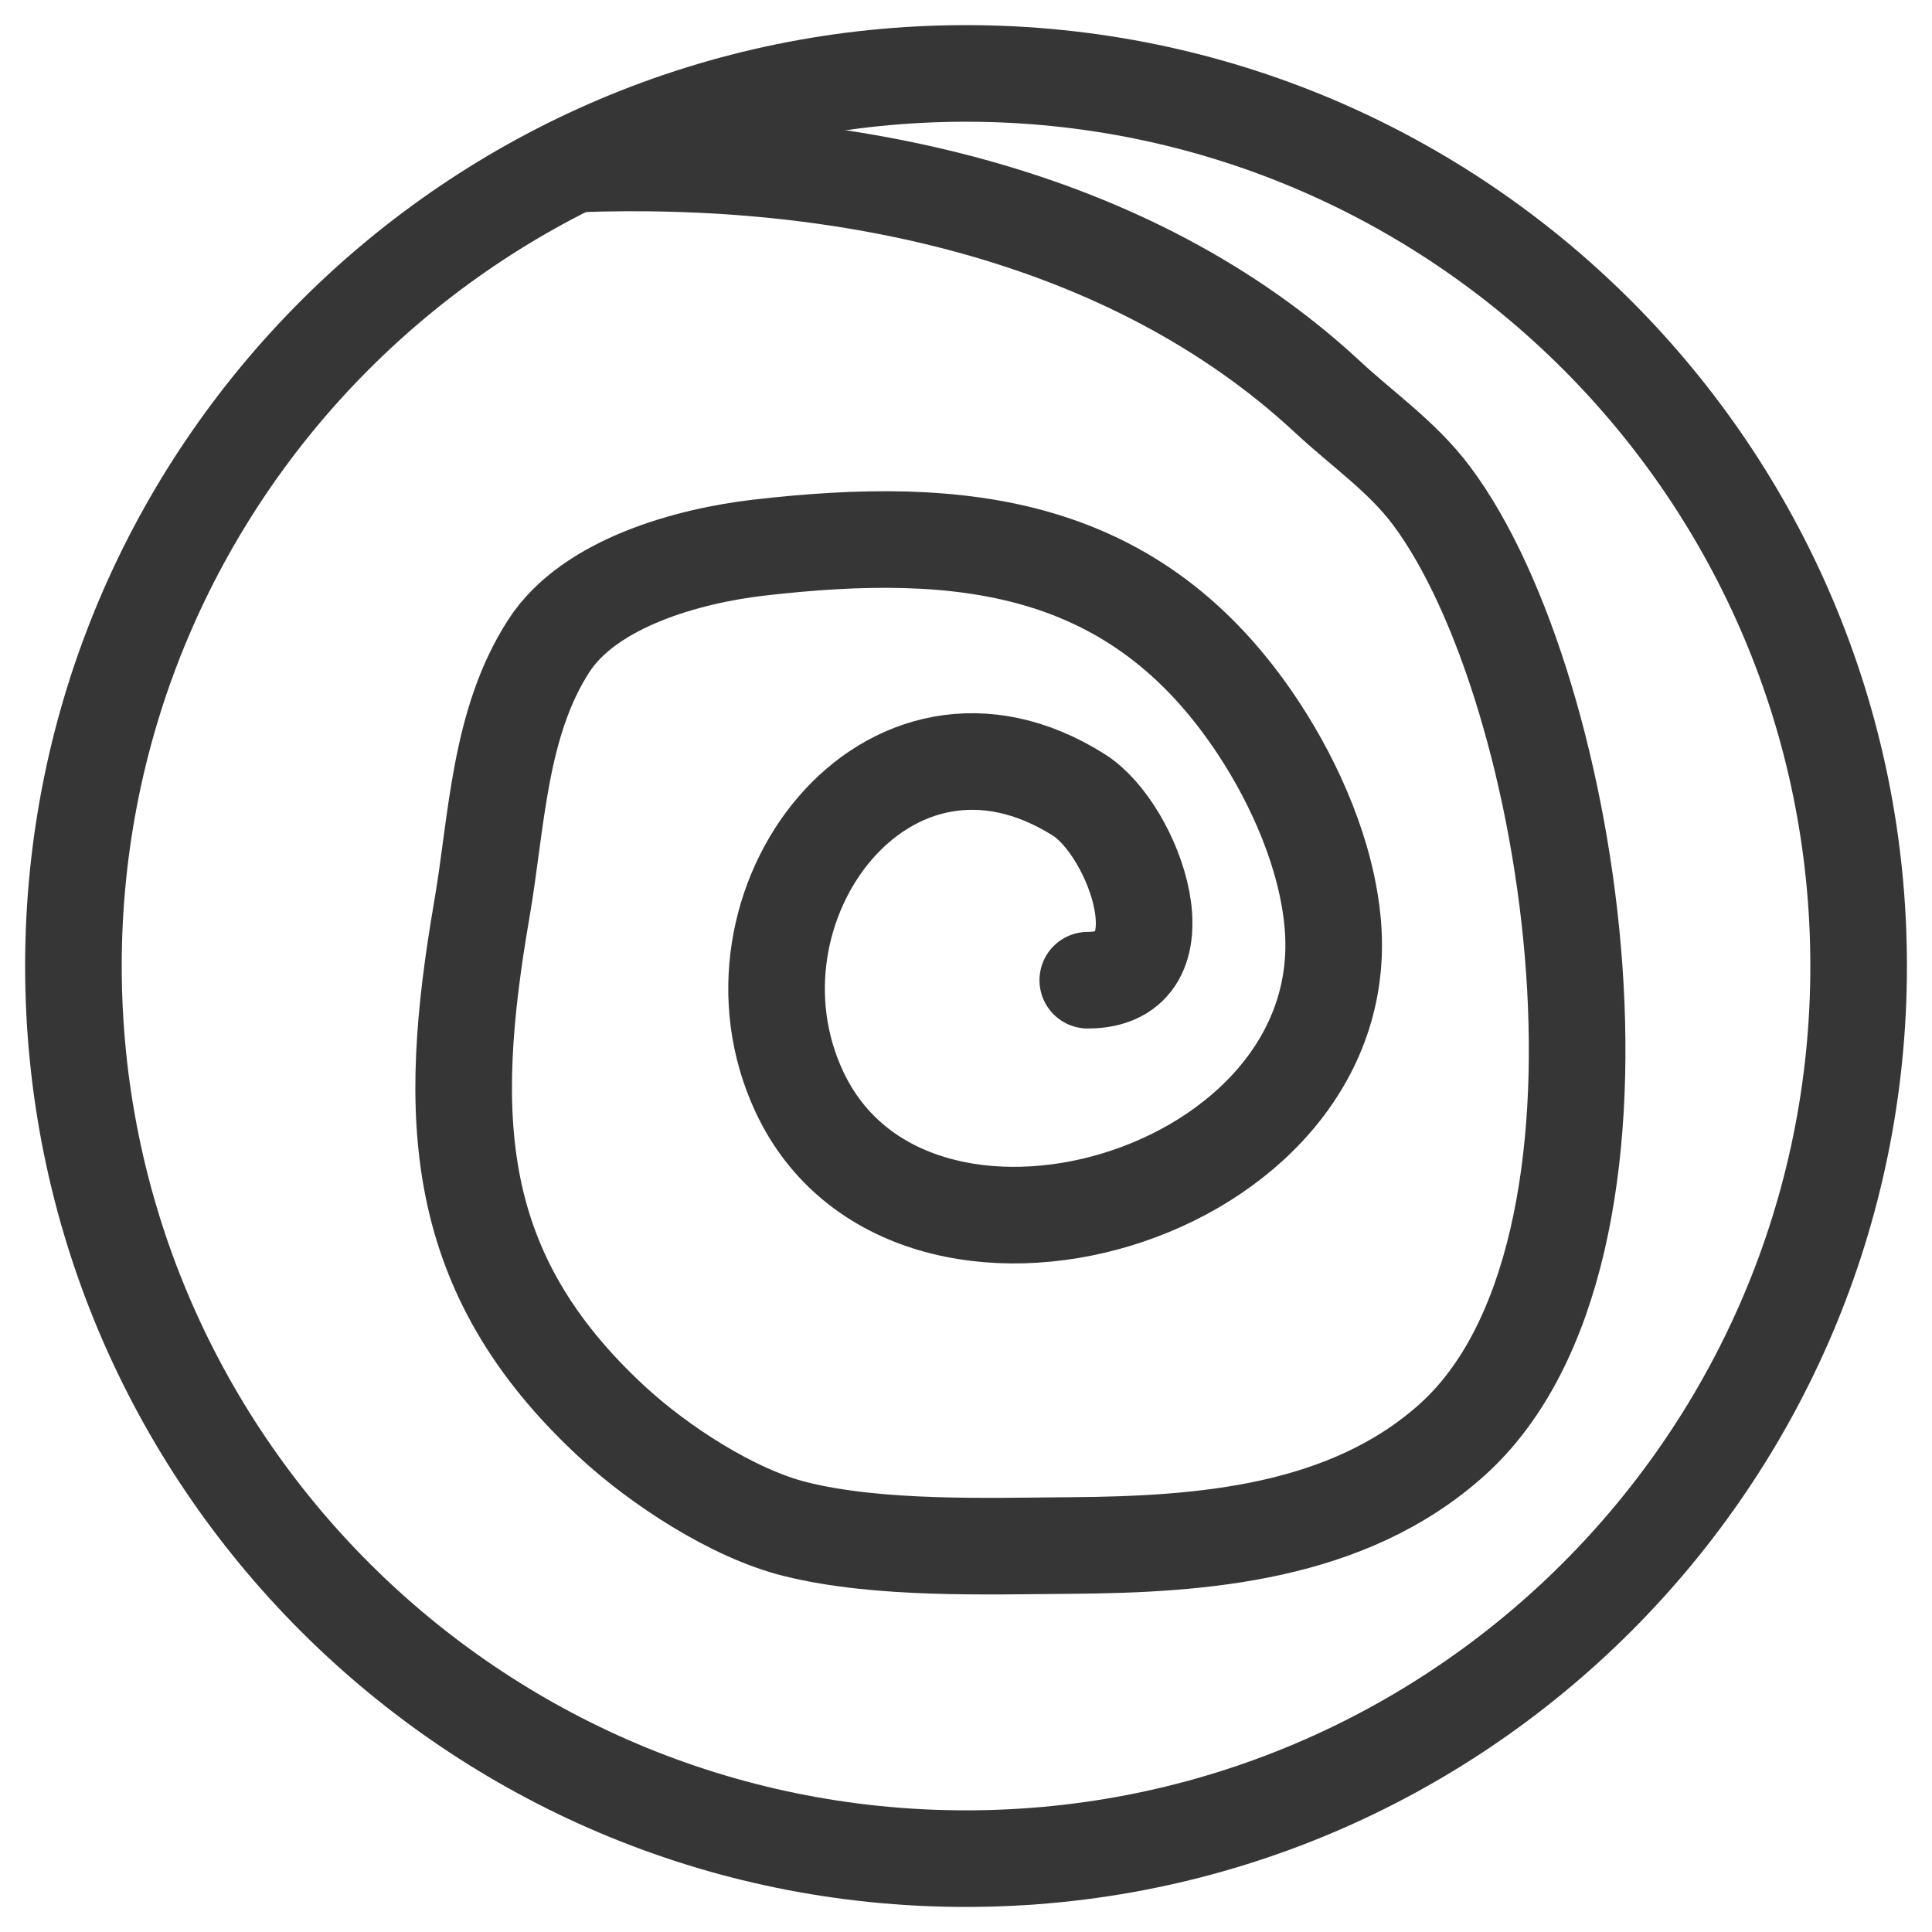 <svg style="fill-rule:evenodd;clip-rule:evenodd;stroke-linecap:round;stroke-linejoin:round;stroke-miterlimit:1.5;" xml:space="preserve" xmlns:xlink="http://www.w3.org/1999/xlink" xmlns="http://www.w3.org/2000/svg" version="1.1" viewBox="0 0 2000 2000" height="100%" width="100%">
    <g transform="matrix(1.11,0,0,1.11,-211.534,-222.634)">
        <path style="fill:rgb(54,54,54);" d="M1091.5,224C1575.81,224 1969,617.195 1969,1101.5C1969,1585.81 1575.81,1979 1091.5,1979C607.195,1979 214,1585.81 214,1101.5C214,617.195 607.195,224 1091.5,224ZM1091.5,314.092C1526.08,314.092 1878.91,666.918 1878.91,1101.5C1878.91,1536.08 1526.08,1888.91 1091.5,1888.91C656.918,1888.91 304.092,1536.08 304.092,1101.5C304.092,666.918 656.918,314.092 1091.5,314.092Z"></path>
    </g>
    <g transform="matrix(1,0,0,1,134.635,95)">
        <path style="fill:none;stroke:rgb(54,54,54);stroke-width:100px;" d="M991.43,919.703C1095.52,919.703 1039.84,764.35 982.374,728.009C783.984,602.552 603.224,843.38 692.857,1035.15C807.255,1279.9 1270.15,1146.09 1245.01,861.111C1238.8,790.808 1206.77,717.49 1168.36,659.075C1041.74,466.495 861.74,447.536 650.6,471.956C578.862,480.253 475.913,508.083 433.59,573.485C381.66,653.733 379.898,755.13 364.146,846.534C327.126,1061.34 331.903,1222.01 498.421,1376.32C547.193,1421.51 623.814,1471.82 688.905,1487.98C775.223,1509.41 886.383,1505.54 974.225,1504.9C1110.22,1503.91 1260.37,1492.45 1368.37,1395.64C1585.05,1201.41 1496.52,617.389 1347.27,418.167C1316.94,377.674 1276.54,350.189 1239.96,316.165C1034.88,125.432 737.054,64.335 461.773,74.767"></path>
    </g>
</svg>
